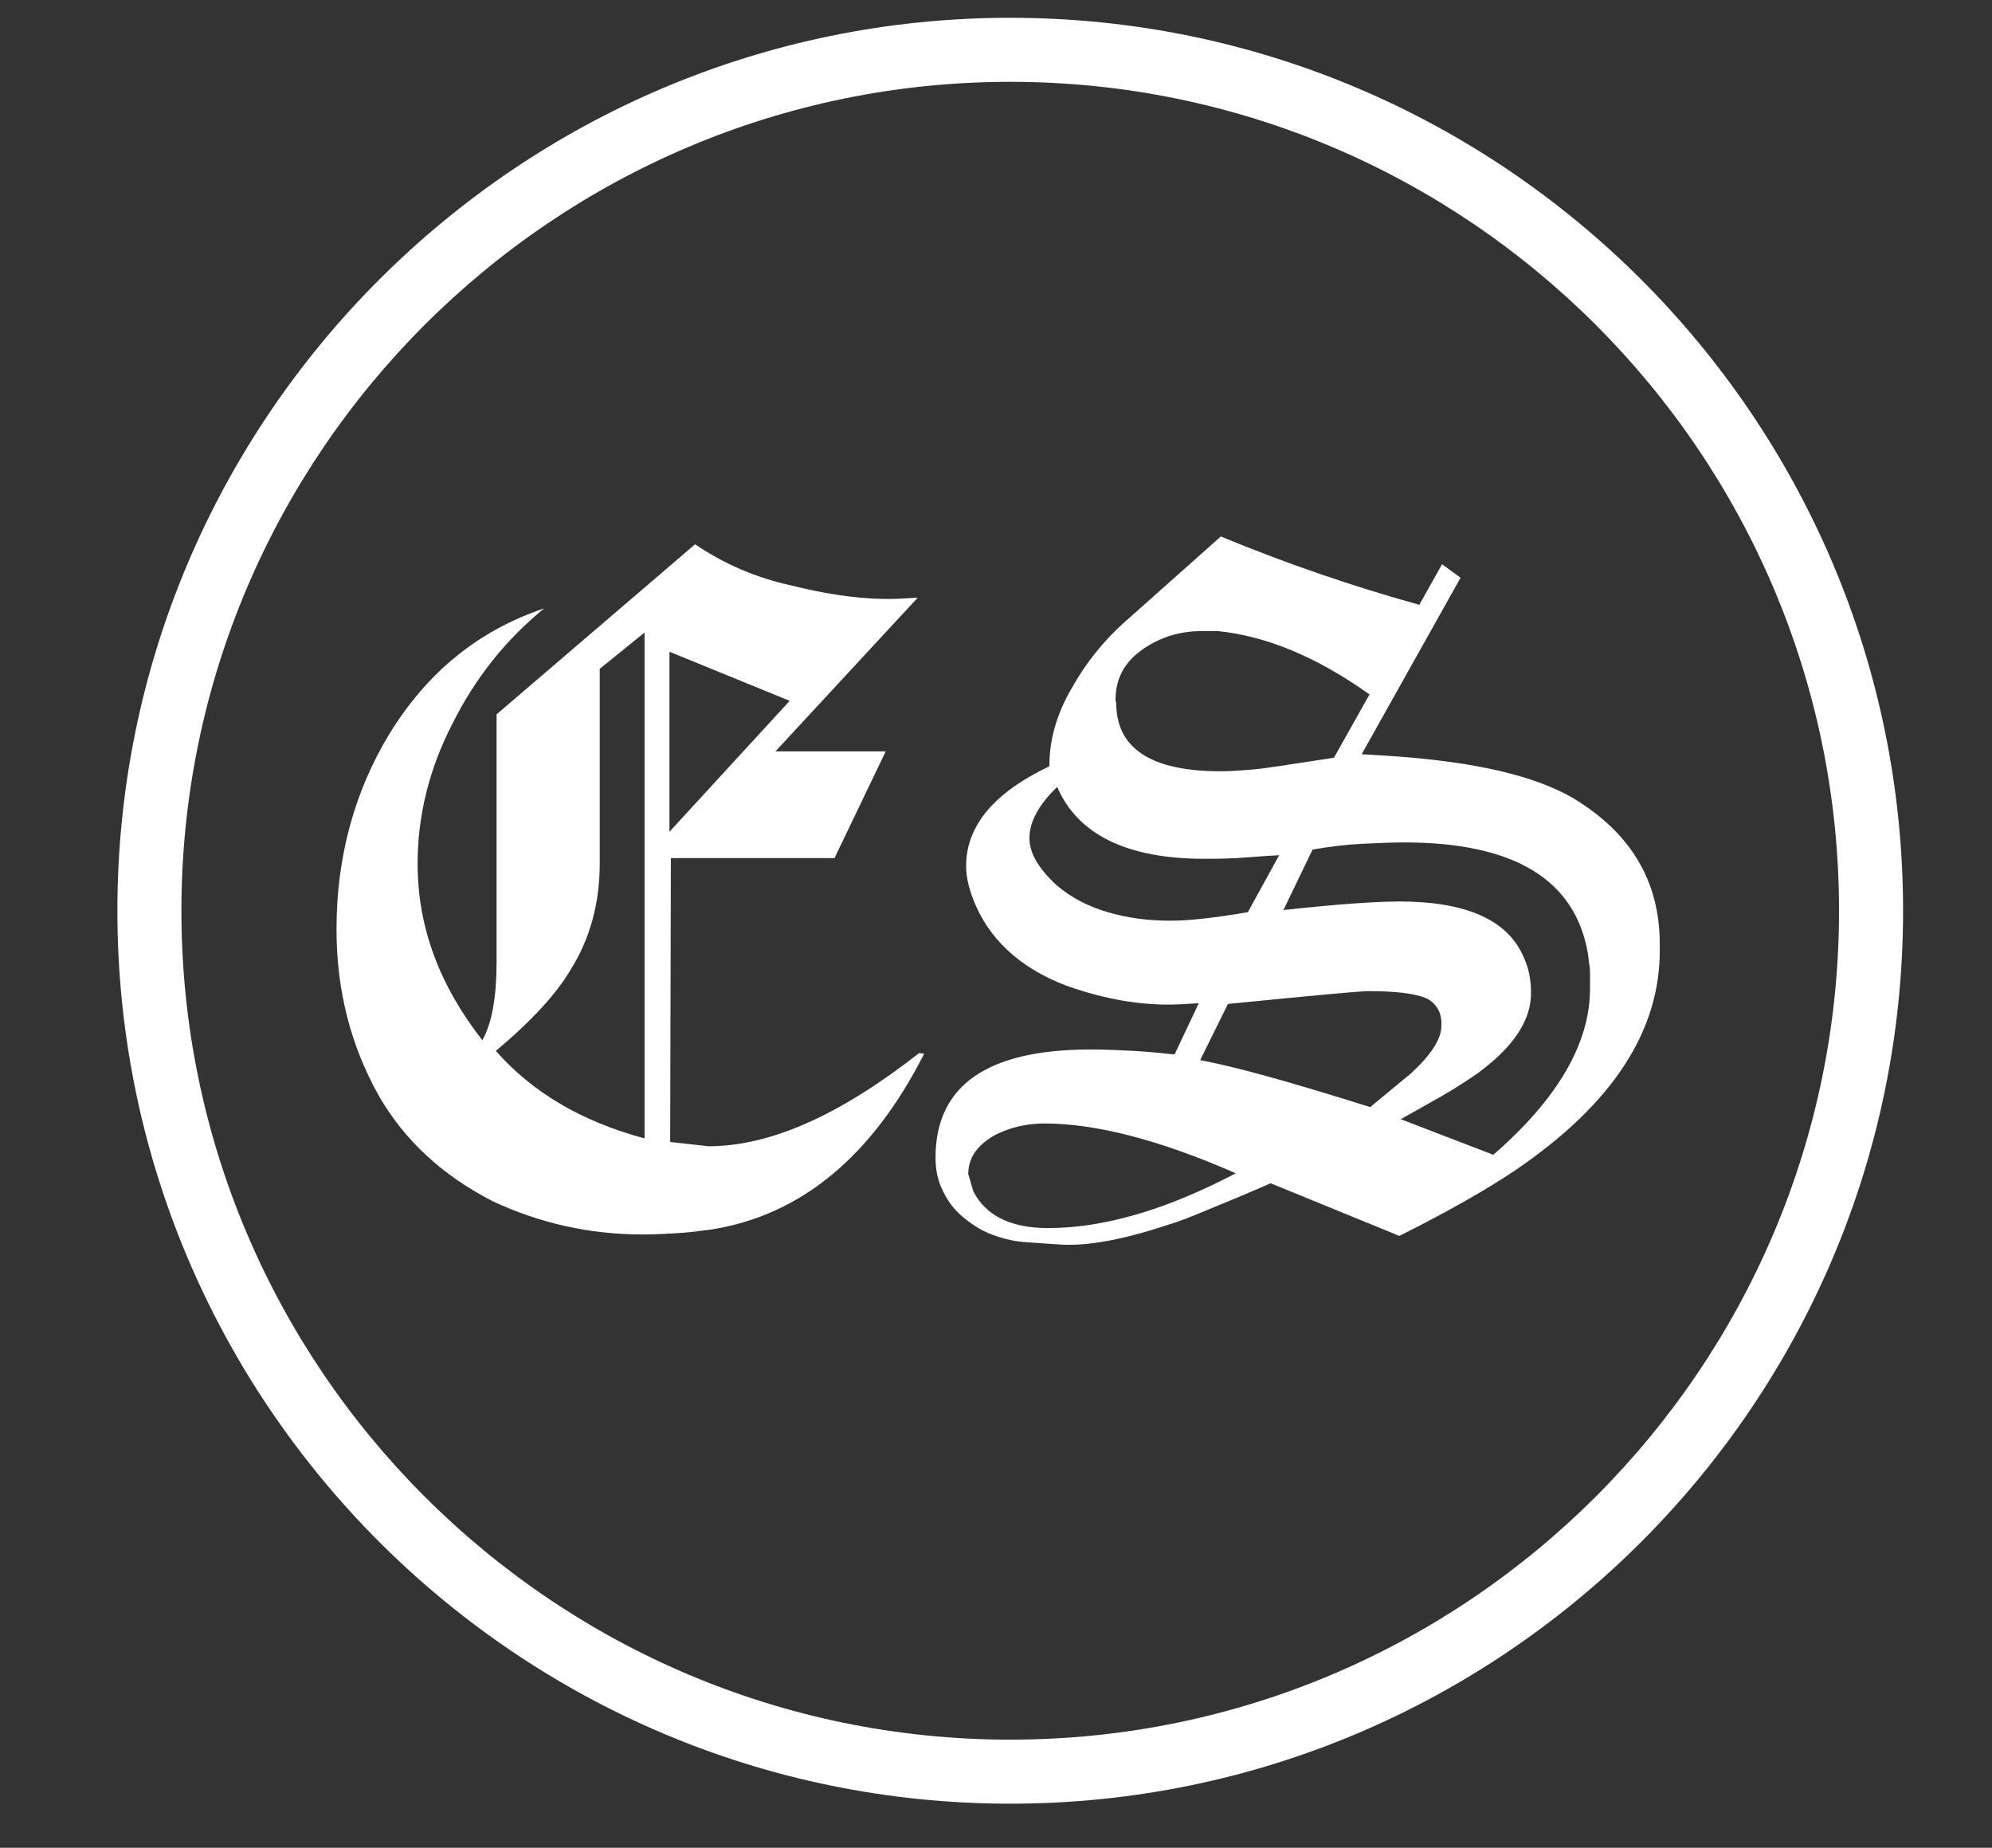 <?xml version="1.0" encoding="utf-8"?>
<!-- Generator: Adobe Illustrator 26.4.1, SVG Export Plug-In . SVG Version: 6.00 Build 0)  -->
<svg version="1.1" id="Layer_2_1_" xmlns="http://www.w3.org/2000/svg" xmlns:xlink="http://www.w3.org/1999/xlink" x="0px" y="0px"
	 viewBox="0 0 280 259.7" style="enable-background:new 0 0 280 259.7;" xml:space="preserve">
<rect x="0" y="0" width="280" height="259.7" fill="#333333" stroke="none"/>
<style type="text/css">
	.st0{fill:#FFFFFF;}
</style>
<g>
	<path class="st0" d="M100,172.8c-1.5,0.2-3,0.4-4.6,0.5c-1.6,0.1-3.3,0.2-5,0.2c-7.6,0-14.6-1.6-21.2-4.7
		c-7-3.6-12.3-8.5-15.9-14.7c-4-7.1-6-14.9-6-23.5c0-10.1,2.5-19.3,7.4-27.4c5.4-8.8,12.6-14.6,21.8-17.7
		c-5.4,4.4-9.7,9.8-12.9,16.2c-3.3,6.4-4.9,13-4.9,19.7c0,8.8,3,17,9.1,24.8c1.4-2.5,2-6.2,2-11.1v-34.7l27.9-23.9
		c4,2.7,8.5,4.7,13.6,5.8c6.4,1.6,11.7,2.1,15.9,1.8l1.8-0.1l-20,21.6h15.5l-7.2,15H94.3l-0.1,39.9l5.4,0.6
		c8.7,0,18.5-4.4,29.6-13.1l0.7,0.1C122.6,162.5,112.6,170.8,100,172.8z M90.6,88.9L84.3,94v27.4c0,5.6-1.4,10.6-4.1,14.9
		c-2,3.4-5.5,7.2-10.5,11.4c5.1,5.8,12,9.9,20.9,12.3V88.9z M94.1,91.6v25.3L111,98.5L94.1,91.6z"/>
	<path class="st0" d="M213.1,164.4c-4,2.7-9.4,5.8-16.4,9.3l-18.1-7.4c-3.6,1.6-6.6,2.8-9,3.8c-2.4,1-4.2,1.7-5.3,2
		c-6.3,2.1-11.5,3.1-15.5,2.8l-4.4-0.3c-1.8-0.1-3.4-0.5-5-1.1c-1.6-0.6-2.9-1.5-4.1-2.5c-1.2-1-2.1-2.2-2.8-3.7
		c-0.7-1.4-1-2.9-1-4.6c0-10.1,7.2-15.2,21.8-15.2c2.1,0,4.2,0.1,6.1,0.2c1.9,0.1,3.8,0.3,5.7,0.5l3.4-7.2l-1.8,0.1
		c-5.4,0.4-11-0.5-16.9-2.6c-6.5-2.5-10.9-6.6-13-12.1c-0.7-1.8-1-3.3-1-4.7c0-5.6,3.9-10.3,11.7-14c0-3.7,1-7.3,3.1-10.9
		c2-3.6,4.5-6.7,7.4-9.3l13.6-12.1c9.2,3.8,18.5,7,27.9,9.6l3.2-5.7l2.6,1.9l-13.9,24.8l4.8,0.3c11.1,0.8,19.4,2.7,24.8,5.8
		c8.2,4.9,12.3,11.7,12.3,20.6v0.7C233.4,144.9,226.6,155.2,213.1,164.4z M146.8,157.9c-2.4,0-4.7,0.5-6.9,1.6
		c-2.5,1.4-3.8,3.2-3.8,5.5l0.7,2.4c1.7,3.4,5.2,5.2,10.5,5.2c7.9,0,16.7-2.6,26.4-7.7C163,160.2,154,157.9,146.8,157.9z
		 M173.8,120.6c-1.8,0.1-3.3,0.1-4.5,0.1c-10.9,0-17.8-3.4-20.7-10.1c-2.6,2.5-3.9,4.9-3.9,7.2c0,2.1,1.3,4.3,3.8,6.6
		c2.1,1.8,4.5,3,7.2,3.8c2.7,0.8,5.6,1.2,8.8,1.2c1.4,0,2.9-0.1,4.7-0.3c1.8-0.2,3.9-0.5,6.2-0.9l4.4-8
		C177.6,120.3,175.6,120.5,173.8,120.6z M171.2,88.7h-2.3c-3,0-5.7,0.8-8.2,2.5c-2.6,1.8-3.9,4.1-3.9,7.2l0.1,0.4
		c0,6.4,4.9,9.6,14.7,9.6c1.3,0,2.6-0.1,3.9-0.2c1.4-0.1,2.7-0.3,4.1-0.5l7.9-1.2l5-8.9C185.2,92.4,178.1,89.4,171.2,88.7z
		 M200.5,140.3c-1.7-0.7-4.4-1-8.2-1c-1.1,0-7.6,0.6-19.7,1.8l-3.9,7.9c4.9,0.9,12.8,3.1,23.9,6.6l5.8-4.8c2.8-2.6,4.2-4.8,4.2-6.6
		C202.7,142.4,202,141.1,200.5,140.3z M223.5,137.1c0-0.5,0-1-0.1-1.5c-0.1-0.5-0.1-1-0.2-1.6c-1.8-10.4-10.4-15.6-25.8-15.6
		c-1.9,0-4,0.1-6.1,0.2c-2.1,0.1-4.4,0.4-6.8,0.8l-4.1,8.5c3.7-0.4,6.9-0.7,9.6-0.9c2.7-0.2,5-0.3,6.7-0.3c9.4,0,15.3,2.6,17.5,7.9
		c0.7,1.5,1,3.1,1,5c0,3.5-2.1,7-6.4,10.4c-1.2,1-2.8,2-4.7,3.2c-2,1.2-4.4,2.5-7.2,4.1l13,5c9.1-7.9,13.6-15.7,13.6-23.4V137.1z"/>
</g>
<path class="st0" d="M142,2.5C72.8,2.5,16.5,58.8,16.5,128S72.8,253.5,142,253.5S267.5,197.2,267.5,128S211.2,2.5,142,2.5z
	 M142,244.5c-64.2,0-116.5-52.3-116.5-116.5S77.8,11.5,142,11.5S258.5,63.8,258.5,128S206.2,244.5,142,244.5z"/>
</svg>
